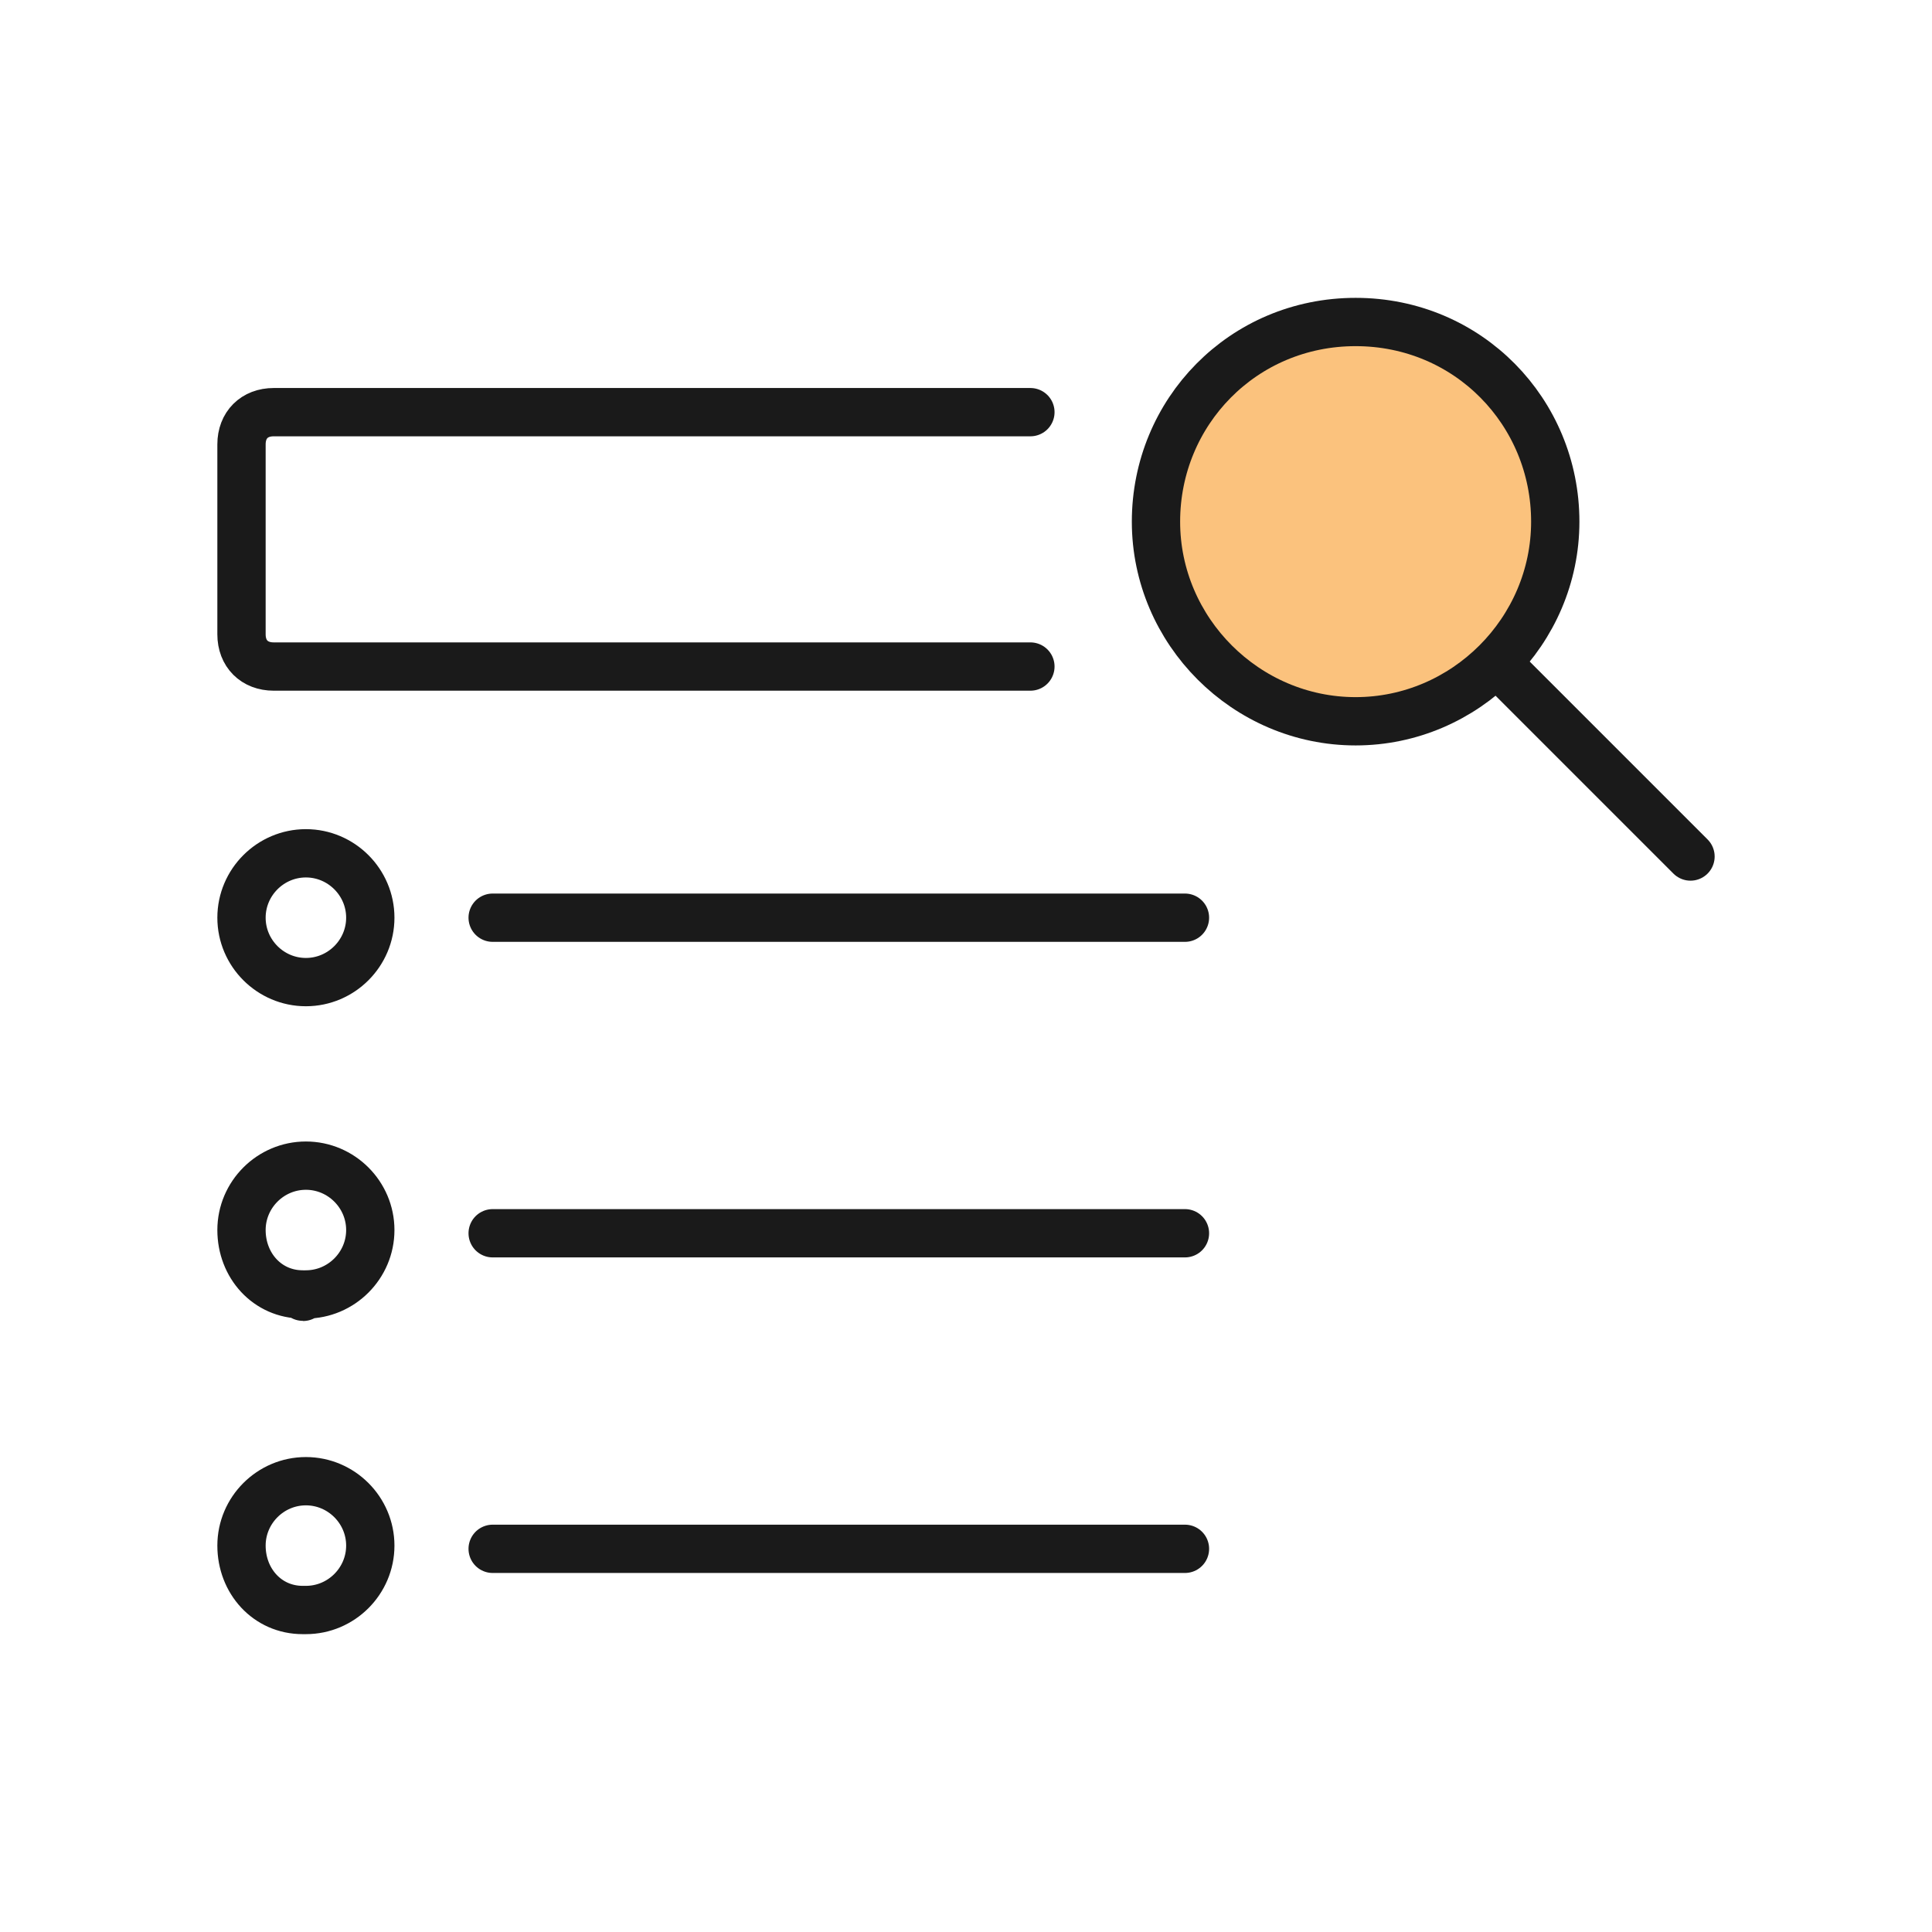 <?xml version="1.0" encoding="utf-8"?>
<!-- Generator: Adobe Illustrator 28.1.0, SVG Export Plug-In . SVG Version: 6.00 Build 0)  -->
<svg version="1.1" id="Layer_1" xmlns="http://www.w3.org/2000/svg" xmlns:xlink="http://www.w3.org/1999/xlink" x="0px" y="0px"
	 viewBox="0 0 60 60" style="enable-background:new 0 0 60 60;" xml:space="preserve">
<style type="text/css">
	.st0{fill:none;stroke:#1A1A1A;stroke-width:1.5;stroke-linecap:round;stroke-linejoin:round;}
	.st1{fill:#FBC27D;stroke:#1A1A1A;stroke-width:1.5;stroke-linecap:round;stroke-linejoin:round;}
</style>
<g id="Artwork">
	<g id="Business-Products_SEO_seo-search">
		<g id="Group_128">
			<g id="seo-search">
				<path id="Shape_912" class="st0" d="M32,20.7H8.5c-0.6,0-1-0.4-1-1v-5.9c0-0.6,0.4-1,1-1H32"/>
				<path id="Oval_104" class="st1" d="M42.1,22.4c3.4,0,6.2-2.8,6.2-6.2S45.6,10,42.1,10s-6.2,2.8-6.2,6.2S38.7,22.4,42.1,22.4
					L42.1,22.4z"/>
				<path id="Shape_913" class="st0" d="M46.5,20.6l6,6"/>
				<path id="Oval_105" class="st0" d="M9.5,40.2c1.1,0,2-0.9,2-2s-0.9-2-2-2s-2,0.9-2,2c0,1.1,0.8,2,1.9,2
					C9.4,40.3,9.4,40.3,9.5,40.2z"/>
				<path id="Oval_106" class="st0" d="M9.5,50c1.1,0,2-0.9,2-2s-0.9-2-2-2s-2,0.9-2,2c0,1.1,0.8,2,1.9,2C9.4,50,9.4,50,9.5,50z"/>
				<path id="Shape_914" class="st0" d="M15.3,38.3h21.5"/>
				<path id="Oval_107" class="st0" d="M9.5,30.5c1.1,0,2-0.9,2-2s-0.9-2-2-2s-2,0.9-2,2S8.4,30.5,9.5,30.5z"/>
				<path id="Shape_915" class="st0" d="M15.3,28.5h21.5"/>
				<path id="Shape_916" class="st0" d="M15.3,48.1h21.5"/>
			</g>
		</g>
	</g>
</g>
</svg>
